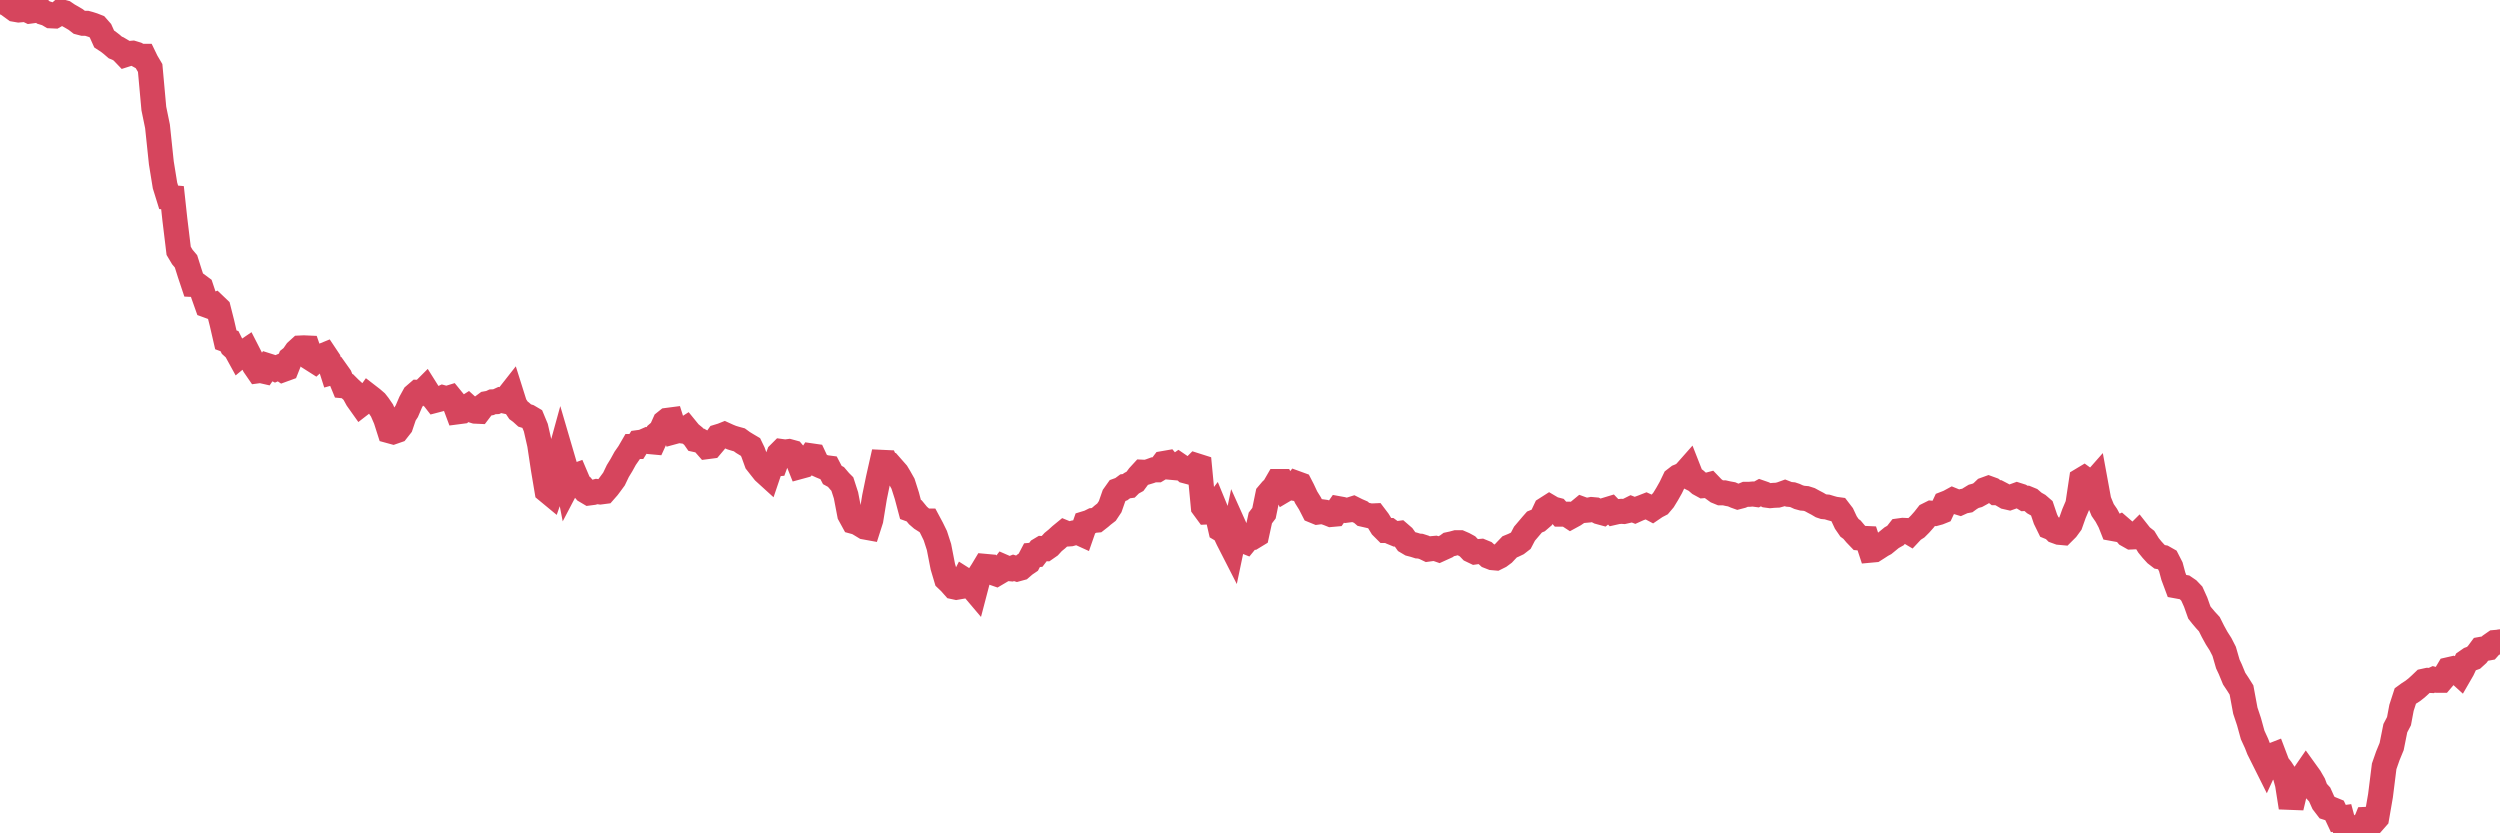 <?xml version="1.0"?><svg width="150px" height="50px" xmlns="http://www.w3.org/2000/svg" xmlns:xlink="http://www.w3.org/1999/xlink"> <polyline fill="none" stroke="#d6455d" stroke-width="1.5px" stroke-linecap="round" stroke-miterlimit="5" points="0.00,0.00 0.22,0.14 0.45,0.24 0.67,0.40 0.89,0.56 1.12,0.60 1.34,0.58 1.56,0.56 1.79,0.67 1.94,0.65 2.16,0.49 2.38,0.55 2.60,0.75 2.83,0.82 3.05,0.95 3.27,0.96 3.50,0.83 3.65,0.70 3.87,0.76 4.09,0.91 4.32,1.04 4.54,1.17 4.76,1.34 4.99,1.40 5.21,1.40 5.36,1.44 5.58,1.51 5.81,1.60 6.03,1.85 6.25,2.34 6.48,2.49 6.70,2.66 6.92,2.85 7.07,2.91 7.29,3.04 7.52,3.28 7.74,3.21 7.96,3.19 8.19,3.26 8.41,3.38 8.63,3.38 8.78,3.69 9.01,4.08 9.23,6.51 9.45,7.58 9.68,9.77 9.90,11.13 10.12,11.84 10.35,11.86 10.49,13.15 10.72,15.05 10.94,15.42 11.16,15.68 11.39,16.41 11.61,17.07 11.83,17.08 12.06,17.25 12.21,17.70 12.43,18.32 12.65,18.40 12.88,18.31 13.10,18.52 13.32,19.39 13.55,20.39 13.77,20.47 13.92,20.77 14.14,20.97 14.36,21.37 14.59,21.18 14.81,21.03 15.03,21.46 15.26,21.93 15.48,22.25 15.63,22.23 15.85,22.28 16.08,21.95 16.30,22.02 16.52,22.13 16.75,22.03 16.97,22.18 17.19,22.10 17.42,21.52 17.57,21.40 17.79,21.08 18.01,20.88 18.23,20.87 18.46,20.88 18.68,21.52 18.90,21.66 19.13,21.45 19.28,21.38 19.50,21.29 19.72,21.62 19.95,22.34 20.17,22.28 20.39,22.59 20.62,23.15 20.84,23.17 20.99,23.32 21.21,23.52 21.44,23.94 21.66,24.25 21.88,24.08 22.11,23.76 22.33,23.93 22.55,24.12 22.70,24.31 22.92,24.63 23.15,25.16 23.37,25.85 23.59,25.91 23.82,25.83 24.04,25.55 24.26,24.90 24.41,24.67 24.64,24.13 24.86,23.73 25.08,23.54 25.31,23.55 25.53,23.33 25.75,23.68 25.98,23.84 26.12,24.02 26.35,23.96 26.57,23.86 26.79,23.92 27.02,23.85 27.24,24.12 27.46,24.71 27.69,24.68 27.84,24.54 28.06,24.40 28.28,24.60 28.51,24.67 28.73,24.68 28.95,24.39 29.18,24.22 29.40,24.18 29.55,24.11 29.77,24.10 29.99,24.00 30.22,24.05 30.44,23.84 30.66,23.56 30.89,24.29 31.11,24.62 31.26,24.73 31.48,24.93 31.71,25.00 31.93,25.13 32.15,25.66 32.38,26.67 32.60,28.13 32.82,29.44 33.05,29.63 33.20,29.20 33.42,27.91 33.64,27.11 33.86,27.86 34.09,29.04 34.31,28.62 34.53,28.54 34.76,29.08 34.91,29.19 35.13,29.45 35.35,29.58 35.58,29.55 35.80,29.49 36.02,29.52 36.25,29.49 36.47,29.24 36.62,29.04 36.84,28.74 37.07,28.26 37.29,27.90 37.51,27.50 37.74,27.17 37.96,26.79 38.18,26.79 38.33,26.55 38.55,26.52 38.78,26.42 39.00,26.50 39.22,26.52 39.45,26.02 39.67,25.83 39.89,25.34 40.04,25.22 40.27,25.19 40.49,25.89 40.71,25.83 40.94,25.86 41.16,25.72 41.38,25.99 41.61,26.18 41.75,26.38 41.98,26.43 42.20,26.55 42.42,26.80 42.65,26.77 42.87,26.51 43.09,26.20 43.32,26.13 43.47,26.07 43.69,26.17 43.91,26.26 44.14,26.33 44.36,26.39 44.58,26.55 44.81,26.69 45.03,26.82 45.18,27.13 45.40,27.74 45.62,28.02 45.85,28.31 46.07,28.51 46.29,27.86 46.52,27.84 46.74,27.24 46.89,27.09 47.11,27.12 47.34,27.09 47.56,27.15 47.78,27.41 48.01,27.99 48.23,27.93 48.45,27.70 48.68,27.35 48.82,27.37 49.05,27.86 49.27,27.96 49.49,28.05 49.72,28.08 49.94,28.50 50.16,28.62 50.39,28.89 50.54,29.04 50.76,29.72 50.98,30.87 51.21,31.29 51.43,31.35 51.65,31.48 51.88,31.62 52.10,31.66 52.25,31.19 52.47,29.84 52.70,28.72 52.92,27.74 53.14,27.75 53.37,28.26 53.59,28.13 53.81,28.38 53.96,28.63 54.18,29.02 54.41,29.74 54.63,30.57 54.85,30.65 55.08,30.93 55.30,31.12 55.52,31.26 55.67,31.26 55.90,31.69 56.12,32.14 56.34,32.82 56.57,34.00 56.79,34.74 57.01,34.95 57.24,35.21 57.38,35.24 57.61,35.20 57.83,34.77 58.05,34.91 58.28,35.17 58.50,35.43 58.72,34.59 58.95,34.23 59.10,33.98 59.32,34.00 59.54,34.35 59.77,34.43 59.99,34.30 60.21,34.01 60.44,34.11 60.66,34.13 60.81,34.07 61.03,34.14 61.25,34.08 61.48,33.88 61.70,33.73 61.92,33.31 62.15,33.29 62.37,33.00 62.52,32.91 62.74,32.92 62.97,32.76 63.19,32.52 63.41,32.34 63.64,32.13 63.86,31.95 64.08,32.04 64.23,32.03 64.45,31.97 64.68,31.94 64.90,32.04 65.12,31.41 65.35,31.34 65.57,31.23 65.79,31.21 66.02,31.03 66.17,30.90 66.39,30.73 66.61,30.40 66.84,29.74 67.06,29.43 67.28,29.35 67.51,29.18 67.73,29.15 67.88,29.00 68.10,28.88 68.33,28.57 68.55,28.33 68.77,28.34 69.00,28.27 69.22,28.19 69.44,28.19 69.59,28.10 69.81,27.81 70.04,27.77 70.26,28.04 70.48,28.06 70.71,27.90 70.93,28.05 71.15,28.26 71.30,28.30 71.53,28.15 71.75,27.93 71.97,28.00 72.20,30.42 72.42,30.72 72.64,30.71 72.87,30.41 73.01,30.75 73.24,31.76 73.46,31.89 73.68,32.36 73.91,32.81 74.13,31.76 74.35,32.25 74.58,32.43 74.73,32.49 74.95,32.22 75.17,32.23 75.40,32.09 75.62,31.08 75.84,30.79 76.07,29.67 76.29,29.41 76.44,29.27 76.66,28.89 76.88,28.89 77.11,29.37 77.33,29.24 77.55,29.28 77.78,29.00 78.00,29.08 78.15,29.37 78.37,29.84 78.60,30.21 78.82,30.64 79.04,30.73 79.27,30.70 79.49,30.73 79.71,30.81 79.86,30.87 80.08,30.85 80.31,30.52 80.53,30.56 80.75,30.62 80.98,30.59 81.20,30.52 81.42,30.63 81.65,30.73 81.80,30.86 82.02,30.91 82.24,30.96 82.47,30.95 82.69,31.24 82.91,31.60 83.14,31.83 83.36,31.83 83.51,31.94 83.73,32.03 83.96,32.00 84.18,32.19 84.40,32.50 84.62,32.63 84.85,32.69 85.07,32.76 85.22,32.77 85.44,32.84 85.67,32.95 85.89,32.92 86.11,32.90 86.34,32.98 86.56,32.88 86.78,32.78 86.93,32.67 87.16,32.62 87.38,32.56 87.60,32.56 87.83,32.66 88.05,32.78 88.27,33.01 88.50,33.12 88.64,33.10 88.87,33.08 89.09,33.17 89.31,33.37 89.54,33.46 89.76,33.48 89.98,33.37 90.21,33.20 90.36,33.04 90.58,32.81 90.80,32.72 91.03,32.61 91.25,32.44 91.47,32.02 91.70,31.75 91.92,31.49 92.07,31.32 92.29,31.23 92.51,31.04 92.74,30.55 92.96,30.41 93.18,30.54 93.41,30.60 93.63,30.85 93.78,30.85 94.00,30.85 94.23,31.00 94.45,30.88 94.67,30.73 94.90,30.54 95.12,30.62 95.34,30.60 95.49,30.57 95.71,30.59 95.94,30.71 96.16,30.77 96.38,30.59 96.61,30.52 96.83,30.75 97.05,30.70 97.28,30.68 97.43,30.69 97.65,30.64 97.87,30.53 98.10,30.62 98.32,30.52 98.54,30.44 98.77,30.35 98.99,30.45 99.14,30.53 99.36,30.38 99.59,30.26 99.81,30.00 100.03,29.64 100.25,29.25 100.48,28.77 100.70,28.60 100.85,28.54 101.07,28.41 101.30,28.15 101.52,28.71 101.74,28.82 101.97,29.02 102.19,29.14 102.41,29.12 102.56,29.08 102.79,29.32 103.01,29.48 103.23,29.57 103.46,29.57 103.68,29.62 103.90,29.66 104.13,29.76 104.27,29.81 104.50,29.75 104.72,29.66 104.94,29.66 105.17,29.64 105.39,29.67 105.61,29.55 105.84,29.63 105.99,29.71 106.21,29.74 106.43,29.72 106.66,29.71 106.88,29.65 107.10,29.57 107.33,29.66 107.55,29.68 107.70,29.73 107.92,29.83 108.14,29.89 108.37,29.91 108.59,29.98 108.81,30.10 109.04,30.22 109.26,30.35 109.41,30.40 109.63,30.42 109.86,30.49 110.08,30.55 110.30,30.58 110.53,30.88 110.75,31.35 110.97,31.67 111.12,31.78 111.34,32.04 111.57,32.28 111.79,32.30 112.01,32.31 112.24,33.01 112.46,32.99 112.68,32.85 112.91,32.70 113.06,32.62 113.28,32.44 113.50,32.26 113.73,32.13 113.95,31.85 114.17,31.82 114.40,31.83 114.62,31.96 114.77,31.80 114.99,31.66 115.21,31.44 115.44,31.18 115.66,30.90 115.88,30.79 116.11,30.81 116.33,30.75 116.48,30.69 116.70,30.22 116.93,30.13 117.15,30.01 117.37,30.10 117.60,30.17 117.82,30.07 118.04,30.03 118.19,29.92 118.42,29.78 118.64,29.72 118.86,29.60 119.09,29.38 119.31,29.30 119.53,29.38 119.76,29.56 119.90,29.56 120.13,29.68 120.35,29.81 120.57,29.86 120.80,29.78 121.02,29.70 121.24,29.77 121.47,29.91 121.62,29.90 121.84,29.99 122.06,30.18 122.29,30.31 122.51,30.50 122.73,31.15 122.96,31.62 123.18,31.71 123.33,31.86 123.55,31.94 123.77,31.96 124.00,31.73 124.22,31.43 124.44,30.81 124.67,30.27 124.89,28.80 125.04,28.71 125.26,28.87 125.49,29.09 125.71,28.84 125.93,30.04 126.16,30.60 126.38,30.92 126.60,31.33 126.75,31.71 126.97,31.75 127.20,31.64 127.42,31.83 127.64,32.09 127.87,32.22 128.09,32.21 128.31,31.99 128.46,32.18 128.69,32.36 128.91,32.72 129.13,32.99 129.36,33.24 129.58,33.41 129.80,33.45 130.03,33.58 130.25,34.01 130.40,34.57 130.62,35.16 130.84,35.20 131.07,35.24 131.29,35.39 131.51,35.62 131.74,36.13 131.96,36.75 132.11,36.94 132.33,37.20 132.56,37.45 132.78,37.89 133.00,38.29 133.23,38.65 133.45,39.08 133.67,39.84 133.82,40.16 134.05,40.72 134.27,41.05 134.49,41.40 134.72,42.64 134.94,43.30 135.16,44.10 135.39,44.60 135.53,44.96 135.76,45.42 135.98,45.86 136.20,45.38 136.43,45.29 136.65,45.87 136.87,46.15 137.10,46.50 137.25,47.05 137.47,48.45 137.69,47.52 137.92,47.02 138.14,46.65 138.36,46.33 138.59,46.65 138.81,47.03 138.96,47.43 139.18,47.67 139.40,48.16 139.63,48.46 139.85,48.53 140.07,48.62 140.30,49.11 140.52,49.08 140.67,49.64 140.89,49.90 141.12,50.00 141.34,49.82 141.56,49.98 141.79,49.71 142.01,49.16 142.23,49.15 142.38,49.32 142.60,49.07 142.83,47.74 143.05,45.98 143.27,45.35 143.50,44.79 143.72,43.69 143.94,43.27 144.09,42.47 144.32,41.76 144.54,41.60 144.76,41.46 144.99,41.28 145.21,41.08 145.43,40.87 145.66,40.82 145.88,40.83 146.03,40.76 146.25,40.82 146.47,40.82 146.70,40.55 146.92,40.18 147.14,40.13 147.37,40.24 147.59,40.44 147.74,40.18 147.96,39.71 148.19,39.55 148.41,39.47 148.63,39.27 148.86,38.96 149.08,38.92 149.30,38.88 149.45,38.71 149.68,38.55 149.90,38.53 150.00,38.51 "/></svg>